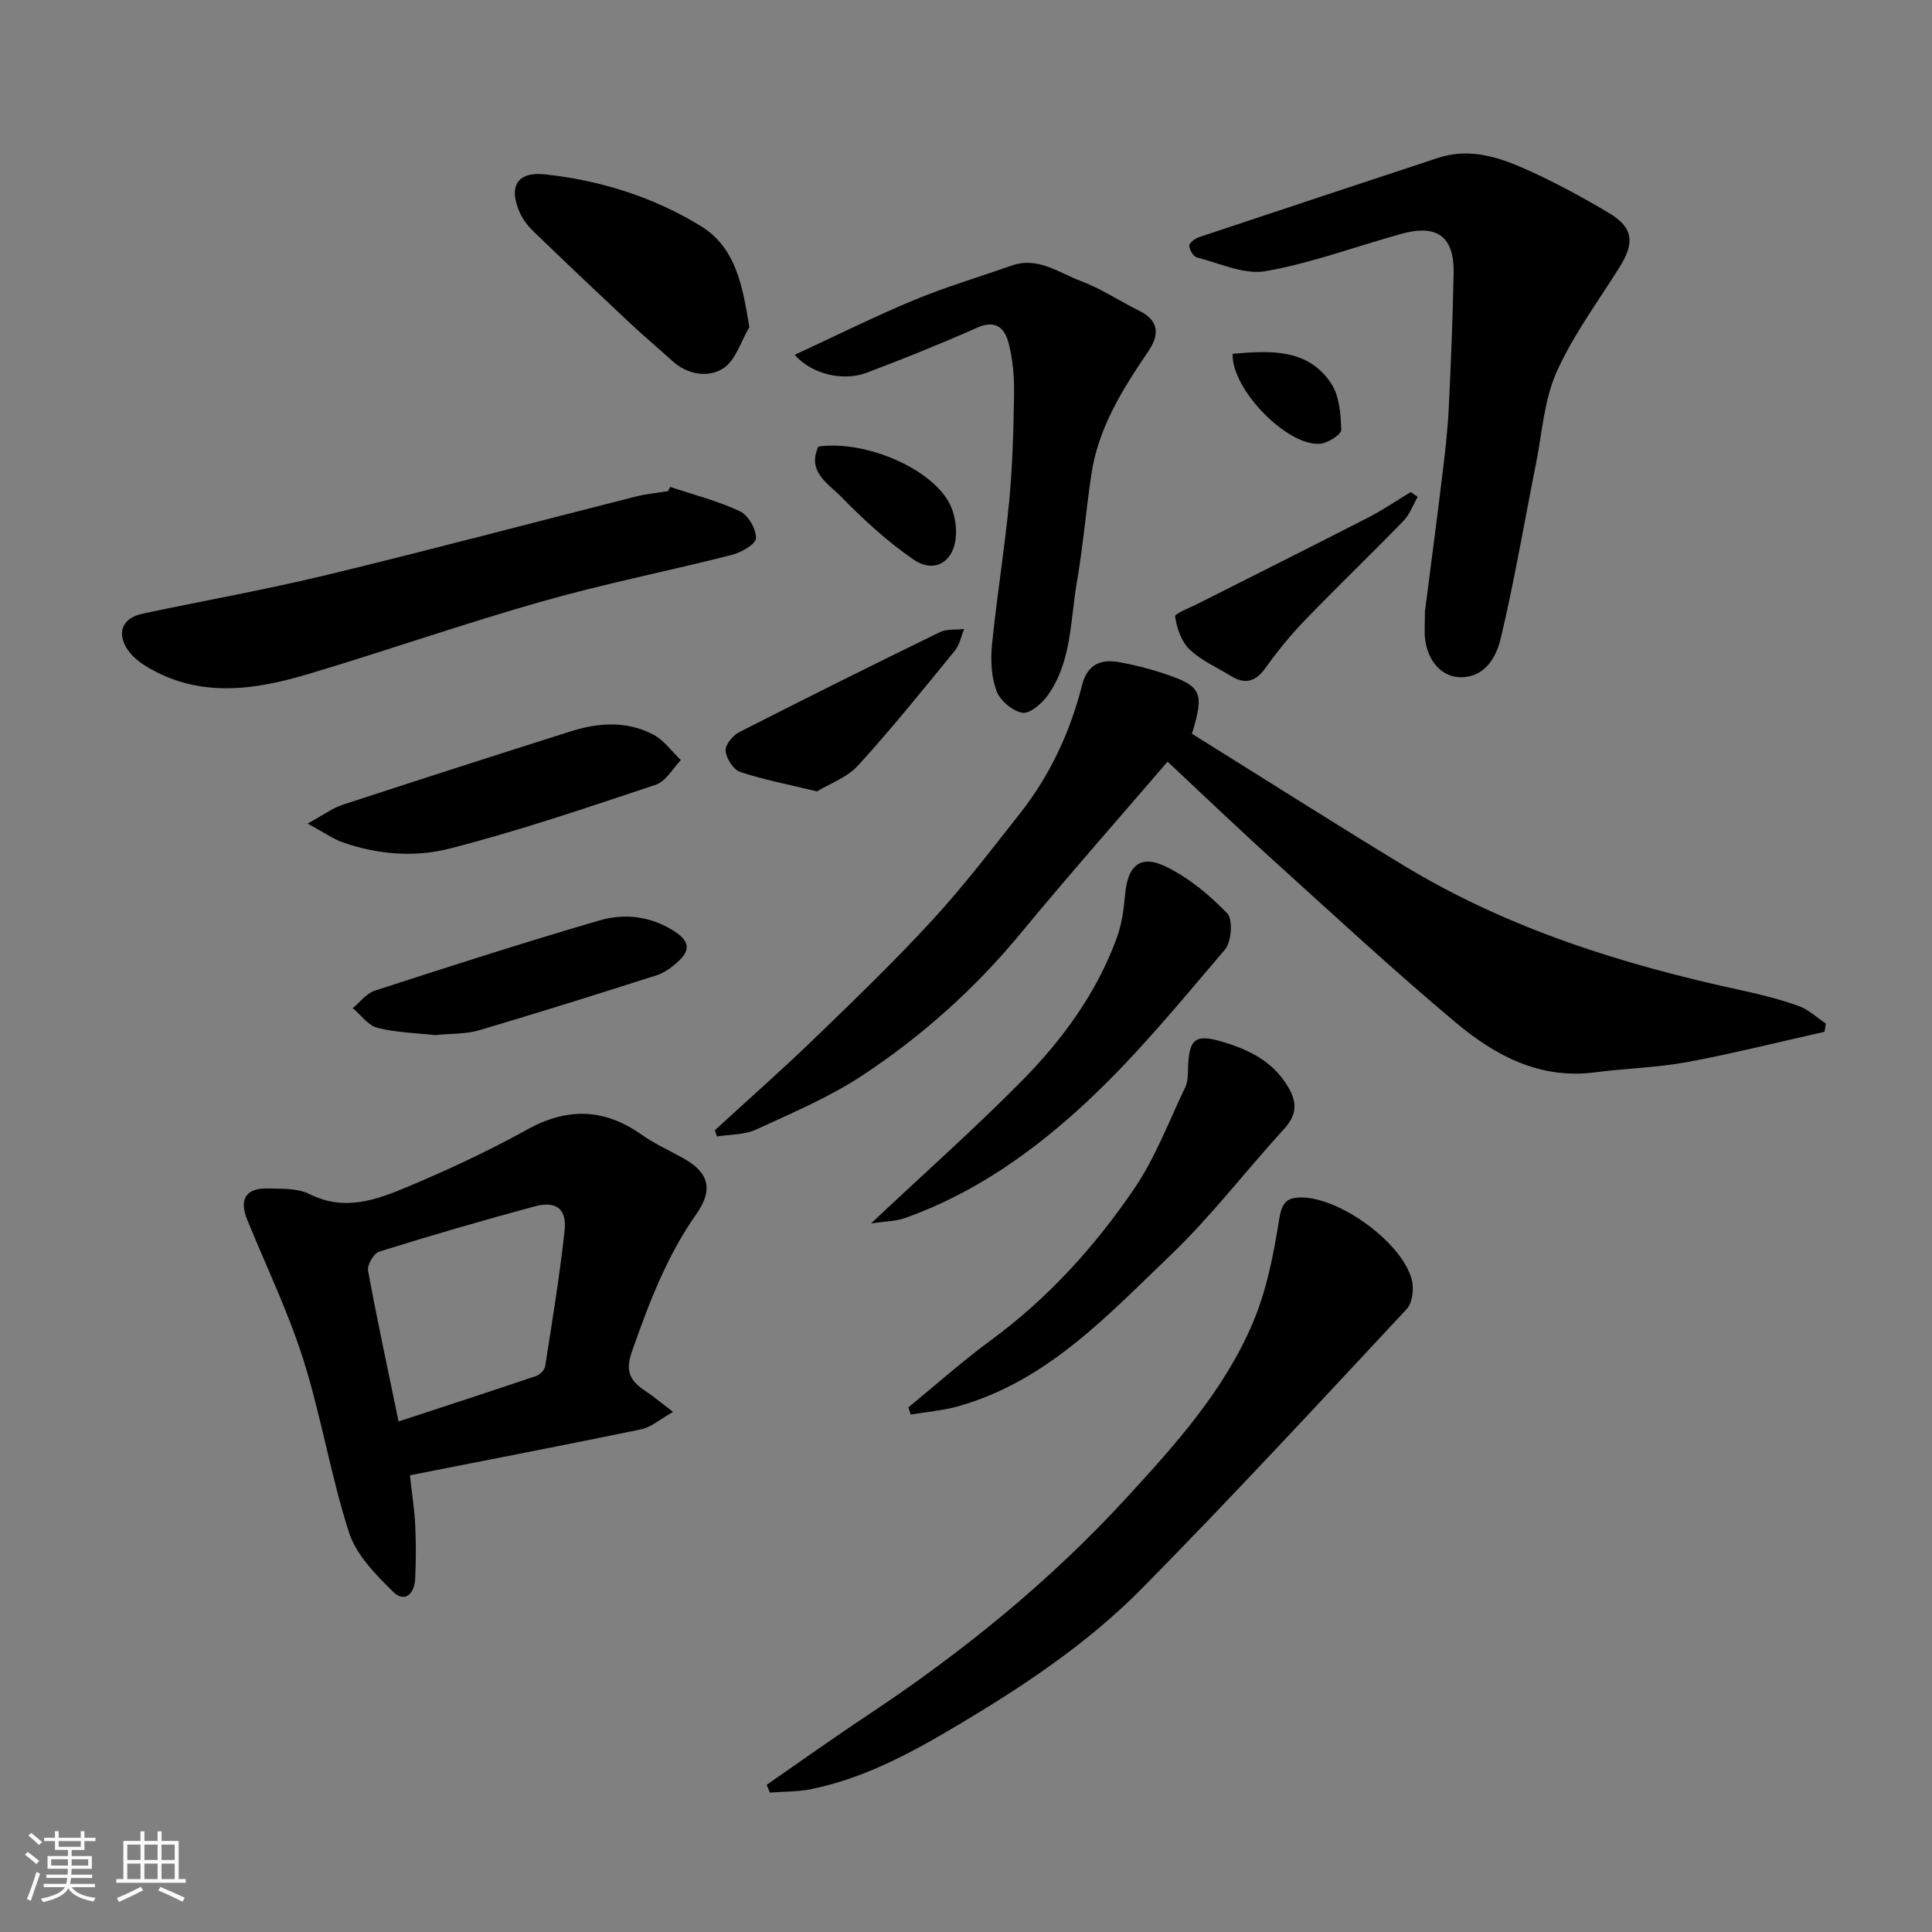 <svg enable-background="new 0 0 400 400" viewBox="0 0 400 400" xmlns="http://www.w3.org/2000/svg"><rect x="0" y="0" width="400" height="400" fill="#808080" stroke="none"/><path d="m5.17 384 .55-.58c.85.61 1.65 1.24 2.4 1.87l-.59.64c-.83-.73-1.62-1.38-2.36-1.93m1.22 9.53-.82-.34c.71-1.76 1.37-3.64 1.98-5.63.24.13.5.25.76.36-.6 1.67-1.24 3.54-1.92 5.61m-.5-13.5.57-.54c.56.44 1.31 1.06 2.26 1.87l-.64.64c-.68-.66-1.41-1.32-2.19-1.97m3.25.46h2.24v-1.36h.77v1.36h4.57v-1.36h.76v1.36h2.28v.69h-2.28v1.84h-2.64v1.26h4.18v2.64h-4.21c0 .45-.02.86-.05 1.21h4.32v.69h-4.38c-.04.34-.1.75-.19 1.22h5.15v.69h-4.82c.87 1.19 2.51 1.92 4.93 2.19-.17.31-.3.57-.37.76-2.77-.49-4.52-1.41-5.26-2.76-.56 1.26-2.3 2.23-5.24 2.9-.12-.24-.26-.48-.43-.72 2.73-.55 4.38-1.34 4.96-2.38h-4.38v-.69h4.65c.1-.38.17-.79.21-1.22h-4.32v-.69h4.4c.03-.34.05-.75.05-1.21h-4.2v-2.64h4.23v-1.26h-2.69v-1.84h-2.24zm1.46 4.46v1.29h3.45c.01-.4.02-.57.01-.53v-.32-.45h-3.46zm1.55-2.59h4.57v-1.19h-4.57zm6.11 2.59h-3.42v.77c-.01.19-.01.37-.02.53h3.44z" fill="#fafafa"/><path d="m32.63 379.16h.82v1.98h3.54v7.89h1.46v.78h-14.37v-.78h1.46v-7.89h3.54v-1.98h.82v1.98h2.73zm-3.49 11.48.5.73c-1.61.82-3.28 1.63-5 2.41-.13-.27-.28-.55-.44-.82 1.75-.72 3.4-1.49 4.94-2.32m-2.78-5.55h2.73v-3.18h-2.73zm0 3.95h2.73v-3.2h-2.73zm3.54-3.95h2.73v-3.18h-2.73zm0 3.95h2.73v-3.2h-2.73zm7.89 4.68c-1.84-.92-3.51-1.7-5.02-2.32l.45-.73c1.89.8 3.57 1.55 5.04 2.23zm-1.62-11.81h-2.73v3.18h2.73zm-2.73 7.13h2.73v-3.2h-2.73z" fill="#fafafa"/><g fill="#000001"><path d="m148 234c6.86-6.3 13.86-12.45 20.55-18.92 8.32-8.04 16.66-16.08 24.49-24.59 6.43-6.99 12.22-14.57 18.11-22.04 6.24-7.91 10.43-16.9 12.89-26.65 1.06-4.21 3.86-5.4 7.69-4.71 3.03.55 6.05 1.31 8.97 2.27 8.11 2.67 8.71 3.88 6.08 12.55 14.4 8.98 28.93 18.22 43.65 27.17 21.71 13.2 45.59 20.66 70.24 25.98 3.97.86 7.94 1.86 11.75 3.23 2.04.73 3.74 2.39 5.6 3.63-.09.57-.18 1.13-.27 1.7-9.49 2.12-18.93 4.51-28.49 6.28-6.27 1.16-12.72 1.29-19.06 2.12-11.39 1.49-20.65-3.48-28.79-10.3-12.88-10.8-25.23-22.25-37.7-33.53-7.49-6.78-14.79-13.78-21.98-20.5-10.12 11.79-20.51 23.56-30.51 35.66-9.42 11.4-20.34 21.14-32.57 29.24-6.87 4.55-14.62 7.82-22.15 11.29-2.4 1.1-5.36.98-8.06 1.41-.13-.43-.28-.86-.44-1.29z"/><path d="m84.87 305.44c.47 4.25.96 7.3 1.1 10.37.17 3.68.16 7.37-.01 11.05-.15 3.1-2.15 5.11-4.62 2.66-3.58-3.56-7.58-7.59-9.06-12.18-3.79-11.72-5.75-24.03-9.46-35.78-3.12-9.89-7.67-19.33-11.61-28.95-1.75-4.27-.36-6.65 4.19-6.55 2.93.06 6.22-.07 8.7 1.17 7.28 3.65 13.93 1.16 20.4-1.56 8.39-3.53 16.69-7.4 24.65-11.81 8.35-4.62 15.95-4.38 23.69 1.06 2.65 1.87 5.66 3.24 8.51 4.81 5.4 2.96 6.42 6.51 2.84 11.6-6.17 8.76-9.87 18.56-13.38 28.57-1.41 4-.32 6.03 2.73 8.03 1.62 1.06 3.1 2.32 5.81 4.39-2.75 1.55-4.54 3.17-6.58 3.6-15.77 3.26-31.58 6.3-47.9 9.52zm-2.35-11.14c9.75-3.2 19.14-6.25 28.49-9.42.78-.26 1.74-1.24 1.86-2.01 1.46-9.33 3-18.67 4.02-28.05.5-4.54-1.72-6.25-6.2-5.05-10.79 2.91-21.53 6.04-32.2 9.37-1.11.35-2.5 2.76-2.29 3.94 1.88 10.21 4.08 20.36 6.32 31.22z"/><path d="m295.02 126.6c1.15-8.96 2.48-19.01 3.7-29.08.54-4.4 1.03-8.82 1.24-13.24.45-9.25.82-18.51 1-27.77.14-7.5-3.4-10.14-10.76-8.11-9.39 2.59-18.61 6.06-28.15 7.74-4.46.79-9.52-1.64-14.25-2.84-.73-.18-1.55-1.58-1.57-2.43-.01-.59 1.19-1.49 2.02-1.77 16.48-5.51 32.98-10.96 49.49-16.41 6.57-2.17 12.68-.13 18.51 2.5 5.79 2.61 11.42 5.66 16.88 8.92 5.04 3 5.37 6.14 2.14 11.28-4.48 7.14-9.59 14.02-13 21.65-2.59 5.8-2.98 12.58-4.26 18.95-2.42 12.11-4.46 24.3-7.33 36.3-.86 3.58-3.06 7.74-7.93 7.92-4.12.15-7.14-3.18-7.71-7.99-.17-1.5-.02-3.01-.02-5.62z"/><path d="m158.74 369.52c6.91-4.78 13.75-9.67 20.75-14.31 19.56-12.97 37.71-27.66 53.59-44.94 10.19-11.08 20.4-22.41 26.34-36.48 2.81-6.64 4.25-13.97 5.38-21.14.58-3.68 1.54-4.87 5.13-4.71 7.92.36 20.29 9.34 22.35 16.95.5 1.86.17 4.84-1.03 6.13-18.09 19.4-36.12 38.86-54.72 57.75-11.76 11.94-25.79 21.1-40.24 29.59-8.91 5.24-18.01 9.92-28.19 12.03-2.83.59-5.81.52-8.71.75-.22-.54-.44-1.08-.65-1.62z"/><path d="m138.76 100.81c4.84 1.62 9.84 2.89 14.43 5.04 1.72.8 3.39 3.7 3.33 5.58-.04 1.24-3.07 2.96-5.02 3.46-13.08 3.33-26.34 5.95-39.31 9.64-16.24 4.61-32.2 10.2-48.39 15.03-11.05 3.3-22.26 4.95-32.99-1.27-1.78-1.03-3.64-2.46-4.65-4.19-2.01-3.47-.58-6.21 3.42-7.06 12.72-2.7 25.55-4.97 38.18-8.03 21.33-5.16 42.54-10.8 63.81-16.19 2.2-.56 4.49-.77 6.74-1.14.15-.29.3-.58.45-.87z"/><path d="m164.53 73.46c8.52-3.94 16.52-7.93 24.75-11.35 6.58-2.73 13.45-4.76 20.18-7.13 5.4-1.9 9.71 1.47 14.24 3.17 4.25 1.59 8.11 4.19 12.2 6.21 4.25 2.11 4.08 5.1 1.8 8.45-5.35 7.85-10.34 15.86-11.76 25.48-1.1 7.43-1.72 14.94-3 22.34-1.37 7.94-1.06 16.42-6.03 23.36-1.21 1.69-3.73 3.85-5.25 3.58-2.05-.36-4.62-2.54-5.35-4.53-1.08-2.93-1.24-6.44-.92-9.61.99-9.93 2.61-19.79 3.56-29.72.7-7.4.89-14.86 1-22.29.05-3.42-.26-6.94-1.09-10.24-.77-3.09-2.56-5.11-6.52-3.35-7.55 3.35-15.22 6.44-22.95 9.36-4.92 1.83-11.41.23-14.86-3.73z"/><path d="m188.07 291.38c5.67-4.64 11.15-9.54 17.05-13.87 11.81-8.67 21.51-19.37 29.66-31.33 4.41-6.46 7.23-14.02 10.64-21.14.54-1.12.51-2.56.55-3.86.21-6.39 1.54-7.26 7.9-5.25 5.27 1.67 9.85 4.08 12.83 9.13 2 3.39 1.72 5.88-.92 8.76-7.88 8.62-15.02 18-23.43 26.05-13.07 12.51-25.6 26.11-43.95 31.28-3.19.9-6.56 1.16-9.85 1.72-.15-.5-.31-.99-.48-1.49z"/><path d="m180.33 253.3c11.16-10.49 21.5-19.68 31.2-29.49 8.42-8.51 15.48-18.18 19.67-29.57 1.05-2.85 1.47-6.01 1.74-9.06.51-5.91 3.13-8.33 8.37-5.79 4.75 2.29 9.08 5.88 12.76 9.7 1.23 1.27.91 5.91-.46 7.51-9.2 10.79-18.24 21.86-28.58 31.5-10.96 10.23-23.29 19-37.72 24.1-1.84.65-3.94.64-6.98 1.1z"/><path d="m155.14 67.74c-1.75 2.94-2.84 6.91-5.42 8.54-3.08 1.95-7.32 1.35-10.51-1.54-2.93-2.65-5.96-5.2-8.84-7.9-6.66-6.24-13.27-12.51-19.83-18.84-1.16-1.12-2.24-2.47-2.89-3.92-2.44-5.45-.61-8.6 5.19-7.98 11.45 1.23 22.41 4.68 32.22 10.68 7.26 4.45 8.68 12.29 10.08 20.96z"/><path d="m63.68 170.51c3.32-1.81 5.16-3.2 7.23-3.88 15.71-5.15 31.45-10.2 47.21-15.2 5.75-1.82 11.65-2.23 17.14.66 2.22 1.17 3.83 3.49 5.71 5.28-1.7 1.74-3.1 4.4-5.16 5.09-14.17 4.72-28.35 9.56-42.8 13.25-7.12 1.82-14.87 1.23-22.08-1.33-2.06-.73-3.91-2.06-7.25-3.87z"/><path d="m90.07 214.31c-3.83-.43-8-.52-11.94-1.51-1.92-.48-3.4-2.67-5.09-4.08 1.51-1.24 2.83-3.06 4.57-3.62 15.43-5 30.88-9.98 46.45-14.52 5.22-1.52 10.58-.96 15.54 2.22 3.58 2.29 3.13 4.27.48 6.57-1.21 1.05-2.63 2.07-4.13 2.55-12.23 3.9-24.47 7.76-36.77 11.39-2.79.81-5.87.66-9.11 1z"/><path d="m169.14 163.85c-6.21-1.51-11.19-2.45-15.94-4.05-1.39-.47-2.82-2.77-2.97-4.35-.12-1.21 1.46-3.17 2.77-3.84 13.79-7.04 27.67-13.94 41.59-20.73 1.44-.7 3.35-.46 5.04-.66-.64 1.52-.96 3.3-1.96 4.52-6.54 8.01-13.03 16.08-19.99 23.72-2.31 2.53-5.98 3.82-8.54 5.39z"/><path d="m293.51 102.87c-.96 1.68-1.63 3.63-2.94 4.98-6.73 6.93-13.71 13.63-20.42 20.58-2.95 3.06-5.67 6.4-8.14 9.86-2.03 2.83-4.18 3.48-7.11 1.69-2.92-1.79-6.19-3.21-8.61-5.52-1.7-1.62-2.63-4.4-3-6.81-.1-.64 3.1-1.84 4.82-2.71 11.74-5.94 23.51-11.81 35.22-17.82 3.02-1.55 5.84-3.49 8.75-5.25.47.34.95.67 1.43 1z"/><path d="m169.44 92.46c9.9-1.41 23.96 4.75 27.37 12.24.84 1.85 1.22 4.12 1.11 6.16-.3 5.38-4.39 8-8.75 5.01-5.46-3.74-10.44-8.33-15.08-13.08-2.62-2.68-7.07-5.13-4.65-10.33z"/><path d="m255.21 73.25c7.91-.7 15.57-1.08 20.37 6.1 1.73 2.58 2.01 6.37 2.11 9.64.03.95-2.74 2.74-4.34 2.88-6.84.61-18.43-11.31-18.14-18.62z"/></g></svg>